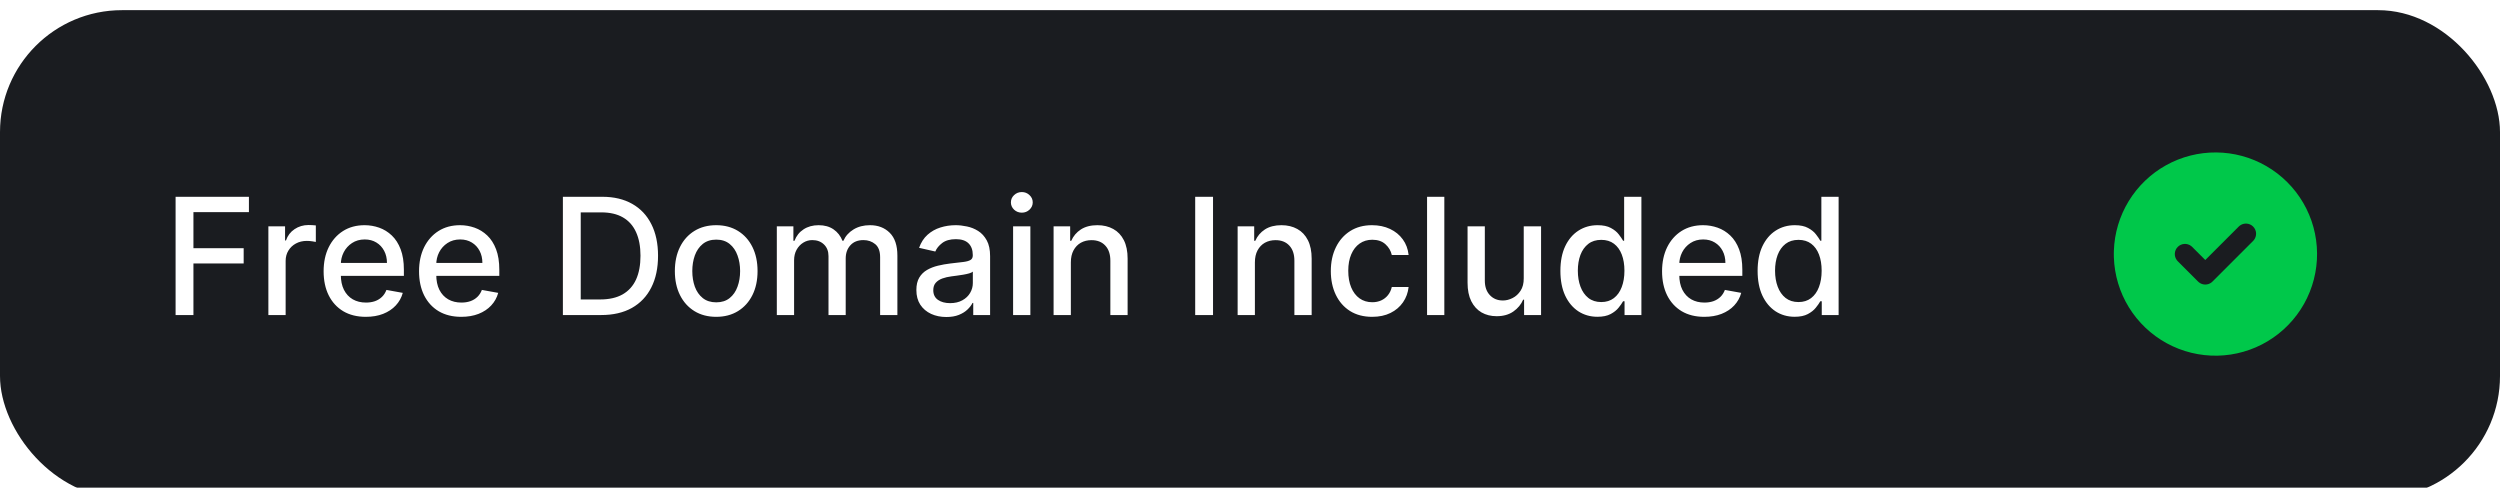 <svg width="246" height="48" viewBox="0 0 246 48" fill="none" xmlns="http://www.w3.org/2000/svg">
<g filter="url(#filter0_ii_51_42)">
<rect width="246" height="48" rx="12" fill="#1A1C20"/>
<path d="M17.278 30V18.364H24.494V19.875H19.034V23.421H23.977V24.926H19.034V30H17.278ZM26.408 30V21.273H28.05V22.659H28.141C28.3 22.189 28.58 21.82 28.982 21.551C29.387 21.278 29.845 21.142 30.357 21.142C30.463 21.142 30.588 21.146 30.732 21.153C30.879 21.161 30.995 21.171 31.078 21.182V22.807C31.01 22.788 30.889 22.767 30.715 22.744C30.54 22.718 30.366 22.704 30.192 22.704C29.79 22.704 29.432 22.79 29.118 22.96C28.807 23.127 28.561 23.36 28.379 23.659C28.197 23.954 28.107 24.292 28.107 24.671V30H26.408ZM35.997 30.176C35.137 30.176 34.397 29.992 33.776 29.625C33.158 29.254 32.681 28.733 32.344 28.062C32.01 27.388 31.844 26.599 31.844 25.693C31.844 24.799 32.01 24.011 32.344 23.329C32.681 22.648 33.151 22.116 33.753 21.733C34.359 21.35 35.067 21.159 35.878 21.159C36.37 21.159 36.847 21.241 37.31 21.403C37.772 21.566 38.187 21.822 38.554 22.171C38.921 22.519 39.211 22.972 39.423 23.528C39.635 24.081 39.742 24.754 39.742 25.546V26.148H32.804V24.875H38.077C38.077 24.428 37.986 24.032 37.804 23.688C37.622 23.339 37.367 23.064 37.037 22.864C36.711 22.663 36.329 22.562 35.889 22.562C35.412 22.562 34.995 22.68 34.639 22.915C34.287 23.146 34.014 23.449 33.821 23.824C33.632 24.195 33.537 24.599 33.537 25.034V26.028C33.537 26.612 33.639 27.108 33.844 27.517C34.052 27.926 34.342 28.239 34.713 28.454C35.084 28.667 35.518 28.773 36.014 28.773C36.336 28.773 36.63 28.727 36.895 28.636C37.16 28.542 37.389 28.401 37.582 28.216C37.776 28.03 37.923 27.801 38.026 27.528L39.633 27.818C39.505 28.292 39.274 28.706 38.94 29.062C38.611 29.415 38.196 29.689 37.696 29.886C37.2 30.079 36.633 30.176 35.997 30.176ZM45.388 30.176C44.528 30.176 43.787 29.992 43.166 29.625C42.549 29.254 42.072 28.733 41.734 28.062C41.401 27.388 41.234 26.599 41.234 25.693C41.234 24.799 41.401 24.011 41.734 23.329C42.072 22.648 42.541 22.116 43.144 21.733C43.749 21.35 44.458 21.159 45.269 21.159C45.761 21.159 46.238 21.241 46.7 21.403C47.162 21.566 47.577 21.822 47.945 22.171C48.312 22.519 48.602 22.972 48.814 23.528C49.026 24.081 49.132 24.754 49.132 25.546V26.148H42.195V24.875H47.467C47.467 24.428 47.376 24.032 47.195 23.688C47.013 23.339 46.757 23.064 46.428 22.864C46.102 22.663 45.719 22.562 45.28 22.562C44.803 22.562 44.386 22.68 44.03 22.915C43.678 23.146 43.405 23.449 43.212 23.824C43.022 24.195 42.928 24.599 42.928 25.034V26.028C42.928 26.612 43.03 27.108 43.234 27.517C43.443 27.926 43.733 28.239 44.104 28.454C44.475 28.667 44.909 28.773 45.405 28.773C45.727 28.773 46.02 28.727 46.285 28.636C46.551 28.542 46.78 28.401 46.973 28.216C47.166 28.03 47.314 27.801 47.416 27.528L49.024 27.818C48.895 28.292 48.664 28.706 48.331 29.062C48.001 29.415 47.587 29.689 47.087 29.886C46.59 30.079 46.024 30.176 45.388 30.176ZM59.155 30H55.388V18.364H59.274C60.414 18.364 61.394 18.597 62.212 19.062C63.03 19.525 63.657 20.189 64.092 21.057C64.532 21.921 64.751 22.956 64.751 24.165C64.751 25.377 64.53 26.419 64.087 27.29C63.647 28.161 63.011 28.831 62.178 29.301C61.344 29.767 60.337 30 59.155 30ZM57.144 28.466H59.058C59.945 28.466 60.681 28.299 61.269 27.966C61.856 27.629 62.295 27.142 62.587 26.506C62.878 25.866 63.024 25.085 63.024 24.165C63.024 23.252 62.878 22.477 62.587 21.841C62.299 21.204 61.869 20.722 61.297 20.392C60.725 20.062 60.015 19.898 59.166 19.898H57.144V28.466ZM70.474 30.176C69.656 30.176 68.942 29.989 68.332 29.614C67.722 29.239 67.249 28.714 66.912 28.04C66.575 27.366 66.406 26.578 66.406 25.676C66.406 24.771 66.575 23.979 66.912 23.301C67.249 22.623 67.722 22.097 68.332 21.722C68.942 21.347 69.656 21.159 70.474 21.159C71.293 21.159 72.007 21.347 72.617 21.722C73.226 22.097 73.7 22.623 74.037 23.301C74.374 23.979 74.543 24.771 74.543 25.676C74.543 26.578 74.374 27.366 74.037 28.04C73.7 28.714 73.226 29.239 72.617 29.614C72.007 29.989 71.293 30.176 70.474 30.176ZM70.48 28.75C71.01 28.75 71.45 28.61 71.798 28.329C72.147 28.049 72.404 27.676 72.571 27.21C72.742 26.744 72.827 26.231 72.827 25.671C72.827 25.114 72.742 24.602 72.571 24.136C72.404 23.667 72.147 23.29 71.798 23.006C71.45 22.722 71.01 22.579 70.48 22.579C69.946 22.579 69.503 22.722 69.151 23.006C68.802 23.29 68.543 23.667 68.372 24.136C68.206 24.602 68.122 25.114 68.122 25.671C68.122 26.231 68.206 26.744 68.372 27.21C68.543 27.676 68.802 28.049 69.151 28.329C69.503 28.61 69.946 28.75 70.48 28.75ZM76.439 30V21.273H78.07V22.693H78.178C78.359 22.212 78.657 21.837 79.07 21.568C79.483 21.296 79.977 21.159 80.553 21.159C81.136 21.159 81.624 21.296 82.019 21.568C82.416 21.841 82.71 22.216 82.899 22.693H82.99C83.198 22.227 83.53 21.856 83.984 21.579C84.439 21.299 84.981 21.159 85.609 21.159C86.401 21.159 87.047 21.407 87.547 21.903C88.051 22.4 88.303 23.148 88.303 24.148V30H86.604V24.307C86.604 23.716 86.443 23.288 86.121 23.023C85.799 22.758 85.414 22.625 84.967 22.625C84.414 22.625 83.984 22.796 83.678 23.136C83.371 23.474 83.217 23.907 83.217 24.438V30H81.524V24.199C81.524 23.725 81.376 23.345 81.081 23.057C80.785 22.769 80.401 22.625 79.928 22.625C79.606 22.625 79.308 22.71 79.035 22.881C78.767 23.047 78.549 23.28 78.382 23.579C78.219 23.879 78.138 24.225 78.138 24.619V30H76.439ZM93.119 30.193C92.566 30.193 92.066 30.091 91.619 29.886C91.172 29.678 90.818 29.377 90.557 28.983C90.299 28.589 90.171 28.106 90.171 27.534C90.171 27.042 90.265 26.636 90.454 26.318C90.644 26 90.9 25.748 91.222 25.562C91.544 25.377 91.903 25.237 92.301 25.142C92.699 25.047 93.104 24.975 93.517 24.926C94.04 24.866 94.464 24.816 94.79 24.778C95.115 24.737 95.352 24.671 95.5 24.579C95.648 24.489 95.722 24.341 95.722 24.136V24.097C95.722 23.6 95.581 23.216 95.301 22.943C95.025 22.671 94.612 22.534 94.062 22.534C93.49 22.534 93.04 22.661 92.71 22.915C92.385 23.165 92.159 23.443 92.034 23.75L90.438 23.386C90.627 22.856 90.903 22.428 91.267 22.102C91.635 21.773 92.057 21.534 92.534 21.386C93.011 21.235 93.513 21.159 94.04 21.159C94.388 21.159 94.758 21.201 95.148 21.284C95.542 21.364 95.909 21.511 96.25 21.727C96.595 21.943 96.877 22.252 97.097 22.653C97.316 23.051 97.426 23.568 97.426 24.204V30H95.767V28.807H95.699C95.589 29.026 95.424 29.242 95.204 29.454C94.985 29.667 94.703 29.843 94.358 29.983C94.013 30.123 93.6 30.193 93.119 30.193ZM93.489 28.829C93.958 28.829 94.36 28.737 94.693 28.551C95.03 28.366 95.286 28.123 95.46 27.824C95.638 27.521 95.727 27.197 95.727 26.852V25.727C95.667 25.788 95.549 25.845 95.375 25.898C95.204 25.947 95.01 25.991 94.79 26.028C94.57 26.062 94.356 26.095 94.148 26.125C93.939 26.151 93.765 26.174 93.625 26.193C93.296 26.235 92.994 26.305 92.722 26.403C92.453 26.502 92.237 26.644 92.074 26.829C91.915 27.011 91.835 27.254 91.835 27.557C91.835 27.977 91.99 28.296 92.301 28.511C92.612 28.724 93.008 28.829 93.489 28.829ZM99.689 30V21.273H101.388V30H99.689ZM100.547 19.926C100.251 19.926 99.998 19.828 99.785 19.631C99.577 19.43 99.473 19.191 99.473 18.915C99.473 18.634 99.577 18.396 99.785 18.199C99.998 17.998 100.251 17.898 100.547 17.898C100.842 17.898 101.094 17.998 101.303 18.199C101.515 18.396 101.621 18.634 101.621 18.915C101.621 19.191 101.515 19.43 101.303 19.631C101.094 19.828 100.842 19.926 100.547 19.926ZM105.372 24.818V30H103.673V21.273H105.304V22.693H105.412C105.613 22.231 105.927 21.86 106.355 21.579C106.787 21.299 107.33 21.159 107.986 21.159C108.58 21.159 109.101 21.284 109.548 21.534C109.995 21.78 110.342 22.148 110.588 22.636C110.834 23.125 110.957 23.729 110.957 24.449V30H109.259V24.653C109.259 24.021 109.094 23.526 108.764 23.171C108.435 22.811 107.982 22.631 107.406 22.631C107.012 22.631 106.662 22.716 106.355 22.886C106.052 23.057 105.812 23.307 105.634 23.636C105.459 23.962 105.372 24.356 105.372 24.818ZM119.362 18.364V30H117.607V18.364H119.362ZM123.482 24.818V30H121.783V21.273H123.413V22.693H123.521C123.722 22.231 124.036 21.86 124.464 21.579C124.896 21.299 125.44 21.159 126.095 21.159C126.69 21.159 127.211 21.284 127.658 21.534C128.105 21.78 128.451 22.148 128.697 22.636C128.944 23.125 129.067 23.729 129.067 24.449V30H127.368V24.653C127.368 24.021 127.203 23.526 126.874 23.171C126.544 22.811 126.091 22.631 125.516 22.631C125.122 22.631 124.771 22.716 124.464 22.886C124.161 23.057 123.921 23.307 123.743 23.636C123.569 23.962 123.482 24.356 123.482 24.818ZM135.021 30.176C134.177 30.176 133.449 29.985 132.839 29.602C132.233 29.216 131.768 28.684 131.442 28.006C131.116 27.328 130.953 26.551 130.953 25.676C130.953 24.79 131.12 24.008 131.453 23.329C131.786 22.648 132.256 22.116 132.862 21.733C133.468 21.35 134.182 21.159 135.004 21.159C135.667 21.159 136.258 21.282 136.777 21.528C137.296 21.771 137.714 22.112 138.033 22.551C138.355 22.991 138.546 23.504 138.607 24.091H136.953C136.862 23.682 136.654 23.329 136.328 23.034C136.006 22.739 135.574 22.591 135.033 22.591C134.559 22.591 134.144 22.716 133.788 22.966C133.436 23.212 133.161 23.564 132.964 24.023C132.768 24.477 132.669 25.015 132.669 25.636C132.669 26.273 132.766 26.822 132.959 27.284C133.152 27.746 133.425 28.104 133.777 28.358C134.133 28.612 134.552 28.739 135.033 28.739C135.355 28.739 135.646 28.68 135.908 28.562C136.173 28.441 136.394 28.269 136.572 28.046C136.754 27.822 136.881 27.553 136.953 27.239H138.607C138.546 27.803 138.362 28.307 138.055 28.75C137.749 29.193 137.338 29.542 136.822 29.796C136.311 30.049 135.711 30.176 135.021 30.176ZM142.122 18.364V30H140.423V18.364H142.122ZM149.936 26.381V21.273H151.641V30H149.97V28.489H149.879C149.679 28.954 149.357 29.343 148.913 29.653C148.474 29.96 147.927 30.114 147.271 30.114C146.711 30.114 146.214 29.991 145.783 29.744C145.355 29.494 145.018 29.125 144.771 28.636C144.529 28.148 144.408 27.544 144.408 26.824V21.273H146.107V26.619C146.107 27.214 146.271 27.688 146.601 28.04C146.93 28.392 147.358 28.568 147.885 28.568C148.203 28.568 148.519 28.489 148.834 28.329C149.152 28.171 149.415 27.93 149.624 27.608C149.836 27.286 149.94 26.877 149.936 26.381ZM157.19 30.171C156.486 30.171 155.857 29.991 155.304 29.631C154.755 29.267 154.323 28.75 154.009 28.079C153.698 27.405 153.543 26.597 153.543 25.653C153.543 24.71 153.7 23.903 154.014 23.233C154.332 22.562 154.768 22.049 155.321 21.693C155.874 21.337 156.501 21.159 157.202 21.159C157.743 21.159 158.179 21.25 158.509 21.432C158.842 21.61 159.099 21.818 159.281 22.057C159.467 22.296 159.611 22.506 159.713 22.688H159.815V18.364H161.514V30H159.855V28.642H159.713C159.611 28.828 159.463 29.04 159.27 29.278C159.08 29.517 158.819 29.725 158.486 29.903C158.152 30.081 157.721 30.171 157.19 30.171ZM157.565 28.722C158.054 28.722 158.467 28.593 158.804 28.335C159.145 28.074 159.402 27.712 159.577 27.25C159.755 26.788 159.844 26.25 159.844 25.636C159.844 25.03 159.757 24.5 159.582 24.046C159.408 23.591 159.152 23.237 158.815 22.983C158.478 22.729 158.062 22.602 157.565 22.602C157.054 22.602 156.628 22.735 156.287 23C155.946 23.265 155.688 23.627 155.514 24.085C155.344 24.544 155.259 25.061 155.259 25.636C155.259 26.22 155.346 26.744 155.52 27.21C155.694 27.676 155.952 28.046 156.293 28.318C156.637 28.587 157.062 28.722 157.565 28.722ZM167.7 30.176C166.84 30.176 166.1 29.992 165.479 29.625C164.861 29.254 164.384 28.733 164.047 28.062C163.714 27.388 163.547 26.599 163.547 25.693C163.547 24.799 163.714 24.011 164.047 23.329C164.384 22.648 164.854 22.116 165.456 21.733C166.062 21.35 166.77 21.159 167.581 21.159C168.073 21.159 168.551 21.241 169.013 21.403C169.475 21.566 169.89 21.822 170.257 22.171C170.625 22.519 170.914 22.972 171.126 23.528C171.339 24.081 171.445 24.754 171.445 25.546V26.148H164.507V24.875H169.78C169.78 24.428 169.689 24.032 169.507 23.688C169.325 23.339 169.07 23.064 168.74 22.864C168.414 22.663 168.032 22.562 167.592 22.562C167.115 22.562 166.698 22.68 166.342 22.915C165.99 23.146 165.717 23.449 165.524 23.824C165.335 24.195 165.24 24.599 165.24 25.034V26.028C165.24 26.612 165.342 27.108 165.547 27.517C165.755 27.926 166.045 28.239 166.416 28.454C166.787 28.667 167.221 28.773 167.717 28.773C168.039 28.773 168.333 28.727 168.598 28.636C168.863 28.542 169.092 28.401 169.286 28.216C169.479 28.03 169.626 27.801 169.729 27.528L171.337 27.818C171.208 28.292 170.977 28.706 170.643 29.062C170.314 29.415 169.899 29.689 169.399 29.886C168.903 30.079 168.337 30.176 167.7 30.176ZM176.597 30.171C175.892 30.171 175.263 29.991 174.71 29.631C174.161 29.267 173.729 28.75 173.415 28.079C173.104 27.405 172.949 26.597 172.949 25.653C172.949 24.71 173.106 23.903 173.42 23.233C173.739 22.562 174.174 22.049 174.727 21.693C175.28 21.337 175.907 21.159 176.608 21.159C177.15 21.159 177.585 21.25 177.915 21.432C178.248 21.61 178.506 21.818 178.688 22.057C178.873 22.296 179.017 22.506 179.119 22.688H179.222V18.364H180.92V30H179.261V28.642H179.119C179.017 28.828 178.869 29.04 178.676 29.278C178.487 29.517 178.225 29.725 177.892 29.903C177.559 30.081 177.127 30.171 176.597 30.171ZM176.972 28.722C177.46 28.722 177.873 28.593 178.21 28.335C178.551 28.074 178.809 27.712 178.983 27.25C179.161 26.788 179.25 26.25 179.25 25.636C179.25 25.03 179.163 24.5 178.989 24.046C178.814 23.591 178.559 23.237 178.222 22.983C177.884 22.729 177.468 22.602 176.972 22.602C176.46 22.602 176.034 22.735 175.693 23C175.352 23.265 175.095 23.627 174.92 24.085C174.75 24.544 174.665 25.061 174.665 25.636C174.665 26.22 174.752 26.744 174.926 27.21C175.1 27.676 175.358 28.046 175.699 28.318C176.044 28.587 176.468 28.722 176.972 28.722Z" fill="white"/>
<g clip-path="url(#clip0_51_42)">
<path d="M223 15.34C224.508 16.211 225.763 17.46 226.64 18.965C227.517 20.47 227.985 22.178 227.999 23.919C228.013 25.661 227.572 27.376 226.72 28.895C225.868 30.413 224.633 31.683 223.139 32.578C221.645 33.473 219.943 33.963 218.202 33.998C216.461 34.033 214.741 33.613 213.212 32.779C211.683 31.945 210.398 30.727 209.485 29.244C208.571 27.761 208.061 26.065 208.005 24.324L208 24L208.005 23.676C208.061 21.949 208.564 20.266 209.464 18.791C210.364 17.316 211.631 16.099 213.141 15.26C214.651 14.42 216.353 13.986 218.081 14.001C219.809 14.014 221.504 14.476 223 15.34ZM221.707 21.293C221.535 21.121 221.306 21.017 221.063 21.002C220.82 20.987 220.579 21.061 220.387 21.21L220.293 21.293L217 24.585L215.707 23.293L215.613 23.21C215.421 23.061 215.18 22.987 214.937 23.002C214.694 23.018 214.465 23.121 214.293 23.293C214.121 23.465 214.018 23.695 214.002 23.937C213.987 24.18 214.061 24.421 214.21 24.613L214.293 24.707L216.293 26.707L216.387 26.79C216.562 26.926 216.778 27 217 27C217.222 27 217.438 26.926 217.613 26.79L217.707 26.707L221.707 22.707L221.79 22.613C221.939 22.421 222.013 22.18 221.998 21.937C221.983 21.694 221.879 21.465 221.707 21.293Z" fill="#00C84A"/>
</g>
</g>
<defs>
<filter id="filter0_ii_51_42" x="0" y="-1" width="246" height="51" filterUnits="userSpaceOnUse" color-interpolation-filters="sRGB">
<feFlood flood-opacity="0" result="BackgroundImageFix"/>
<feBlend mode="normal" in="SourceGraphic" in2="BackgroundImageFix" result="shape"/>
<feColorMatrix in="SourceAlpha" type="matrix" values="0 0 0 0 0 0 0 0 0 0 0 0 0 0 0 0 0 0 127 0" result="hardAlpha"/>
<feOffset dy="-1"/>
<feGaussianBlur stdDeviation="0.5"/>
<feComposite in2="hardAlpha" operator="arithmetic" k2="-1" k3="1"/>
<feColorMatrix type="matrix" values="0 0 0 0 0.047 0 0 0 0 0.043 0 0 0 0 0.09 0 0 0 0.308 0"/>
<feBlend mode="normal" in2="shape" result="effect1_innerShadow_51_42"/>
<feColorMatrix in="SourceAlpha" type="matrix" values="0 0 0 0 0 0 0 0 0 0 0 0 0 0 0 0 0 0 127 0" result="hardAlpha"/>
<feOffset dy="2"/>
<feGaussianBlur stdDeviation="1"/>
<feComposite in2="hardAlpha" operator="arithmetic" k2="-1" k3="1"/>
<feColorMatrix type="matrix" values="0 0 0 0 1 0 0 0 0 1 0 0 0 0 1 0 0 0 0.118 0"/>
<feBlend mode="normal" in2="effect1_innerShadow_51_42" result="effect2_innerShadow_51_42"/>
</filter>
<clipPath id="clip0_51_42">
<rect width="24" height="24" fill="white" transform="translate(206 12)"/>
</clipPath>
</defs>
</svg>
